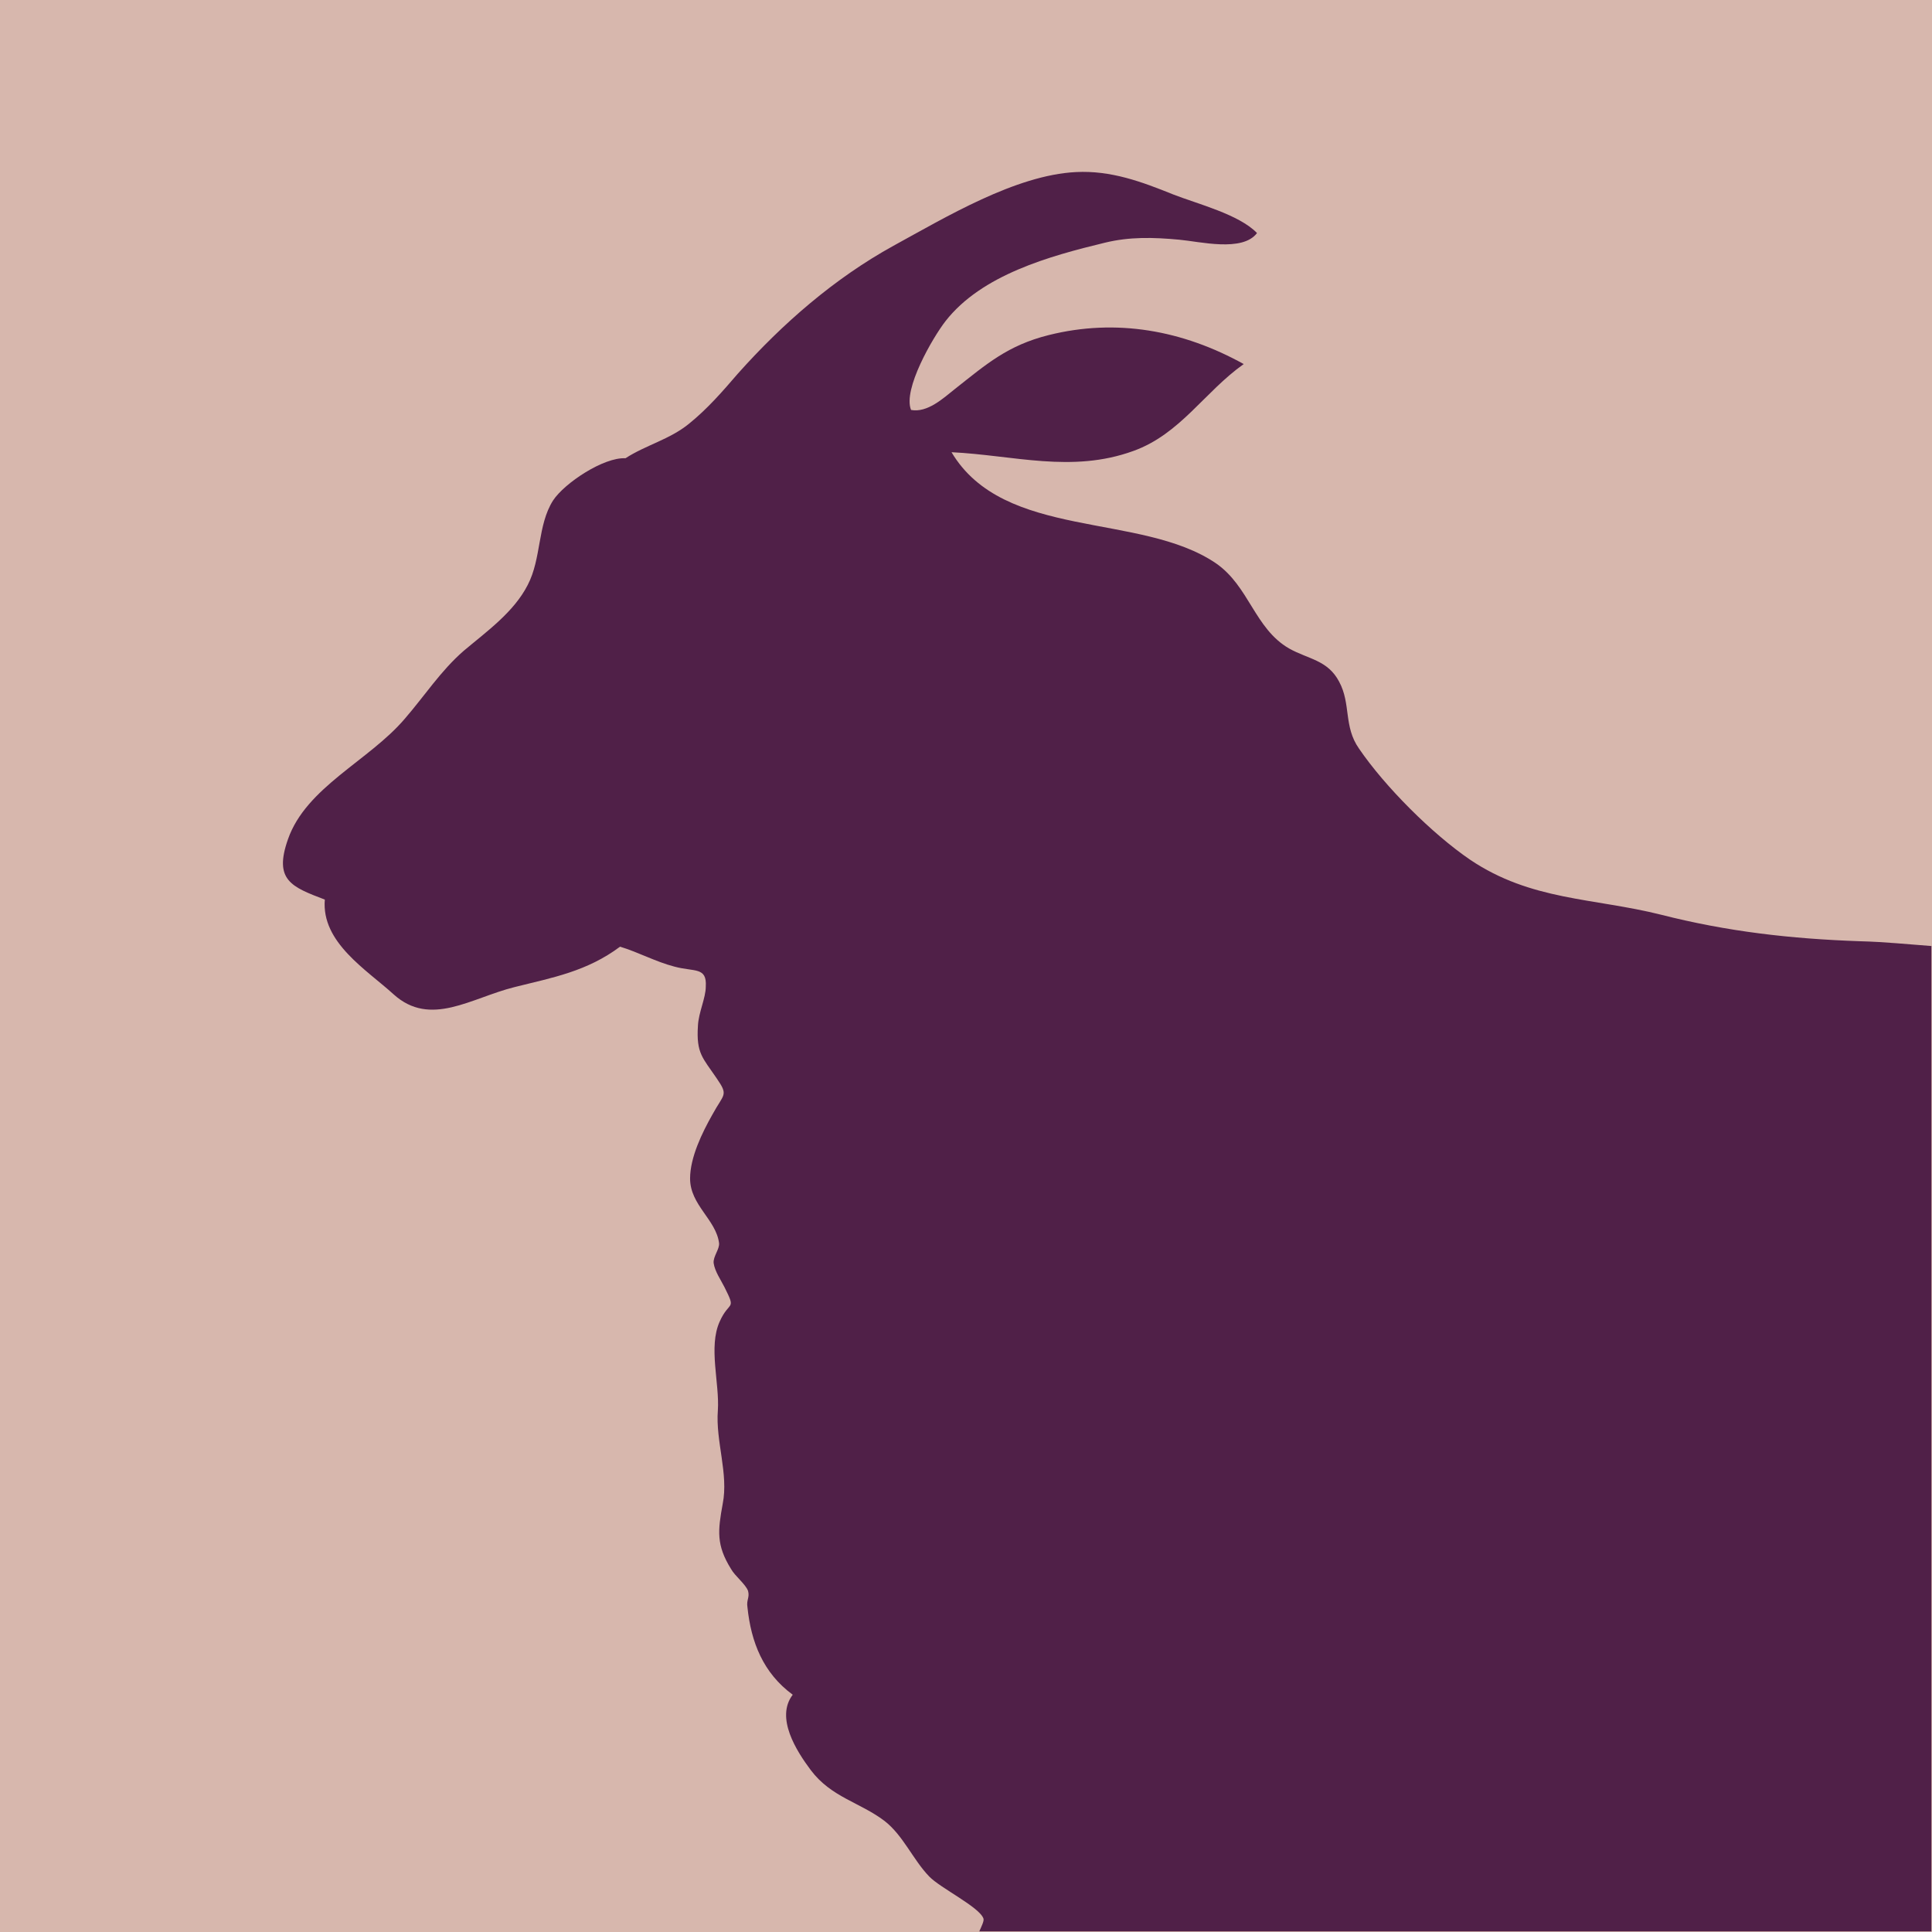<?xml version="1.0" encoding="UTF-8"?><svg id="uuid-eae31f6b-4841-4754-a7bd-c30705518d91" xmlns="http://www.w3.org/2000/svg" viewBox="0 0 32 32"><rect width="32" height="32" fill="#d7b7ad"/><path d="M32,15.67c-.4-.03-.79-.07-1.19-.08-1.15-.04-2.2-.16-3.3-.44-1.12-.28-2.15-.23-3.16-.91-.63-.43-1.41-1.21-1.84-1.84-.26-.37-.13-.74-.33-1.11-.19-.36-.51-.37-.83-.55-.57-.33-.66-1.03-1.21-1.41-1.25-.85-3.51-.38-4.38-1.84,1.03.05,1.99.35,3.01-.02.78-.28,1.18-.98,1.83-1.44-1.01-.56-2.11-.76-3.23-.48-.68.17-1.03.48-1.55.89-.2.16-.46.4-.73.35-.14-.34.36-1.2.57-1.47.6-.77,1.73-1.08,2.64-1.3.41-.1.8-.09,1.23-.05.34.03,1.05.21,1.29-.11-.3-.31-.98-.48-1.39-.64-.52-.21-1.03-.4-1.61-.37-1,.05-2.16.75-3.02,1.22-.98.54-1.84,1.29-2.58,2.12-.25.29-.5.58-.81.83-.32.26-.71.35-1.05.57-.36-.02-1.01.41-1.2.7-.26.41-.19.96-.42,1.4-.23.45-.68.77-1.06,1.09-.38.33-.65.75-.98,1.13-.59.69-1.63,1.13-1.93,1.99-.24.68.06.79.61,1-.06.71.69,1.16,1.14,1.57.61.55,1.28.06,2-.12.64-.16,1.2-.26,1.75-.67.3.09.59.25.9.33.33.09.54,0,.52.33,0,.19-.12.43-.13.65-.03.46.08.53.31.87.2.29.12.25-.07.6-.17.3-.37.71-.37,1.06,0,.44.43.68.48,1.07.01.1-.1.22-.09.33.02.14.12.28.18.4.2.4.08.21-.08.57-.19.42,0,1.02-.03,1.47-.04.51.18,1.05.08,1.55-.08.44-.11.68.14,1.08.06.11.24.25.28.36.03.11-.03.15-.01.27.06.58.26,1.09.75,1.45-.29.38.06.93.3,1.25.34.45.81.53,1.22.84.31.24.47.64.74.92.18.19.84.51.9.7.01.04-.03.12-.07.21h15.77V15.67Z" fill="#502048"/></svg>